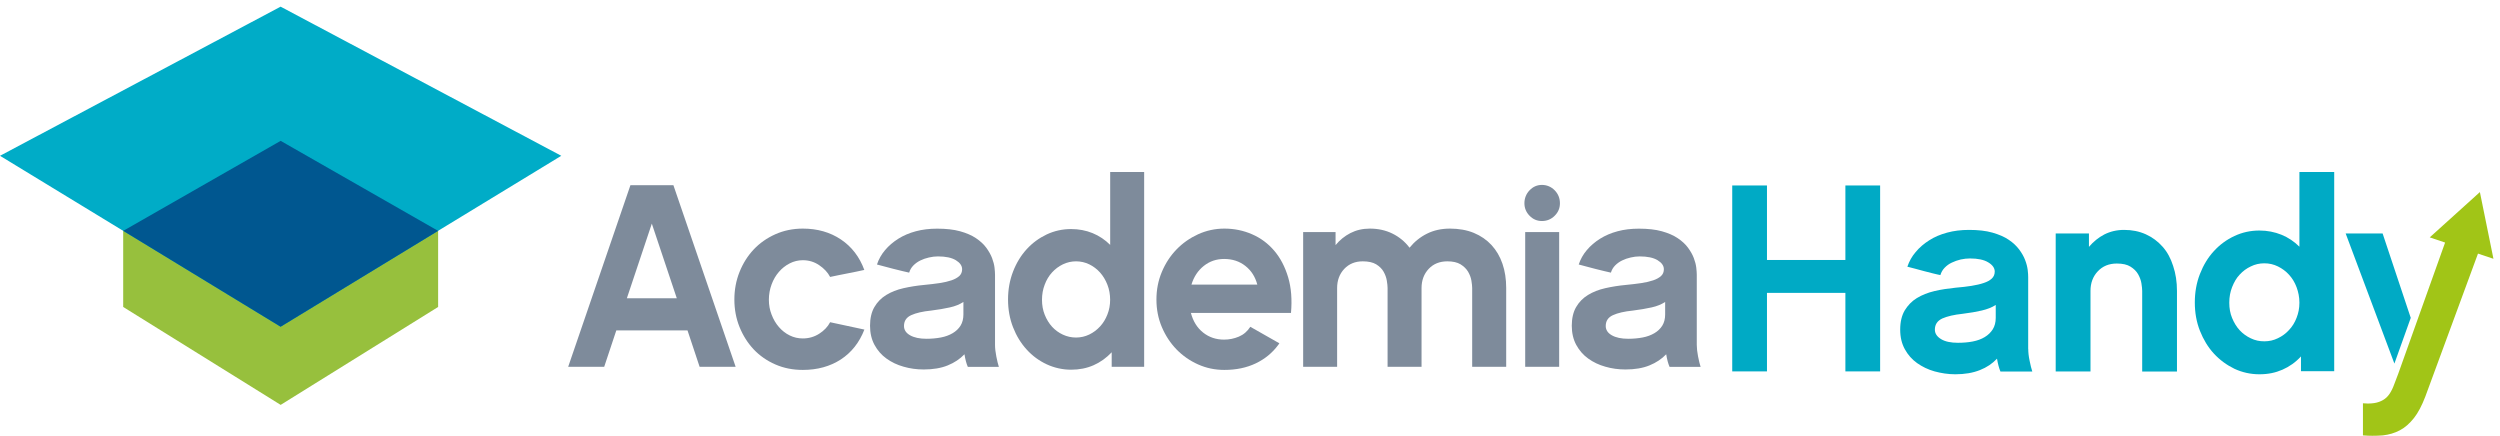 <svg width="218" height="38" viewBox="0 0 218 38" fill="none" xmlns="http://www.w3.org/2000/svg">
<g clip-path="url(#clip0_261_3149)">
<path d="M10.742 26.767V16.68L24.474 7.104L38.205 16.68V26.767L24.474 35.306L10.742 26.767Z" fill="#97C03D"/>
<path d="M24.469 0.581L0 13.585L24.469 28.491L48.943 13.585L24.469 0.581Z" fill="#00ACC7"/>
<path d="M24.473 12.282L10.746 20.13L24.469 28.491L38.201 20.13L24.473 12.282Z" fill="#005790"/>
<path d="M53.742 28.812L52.686 31.986H49.545L54.974 16.148H58.72L64.148 31.986H61.007L59.951 28.812H53.742ZM56.839 19.5L54.663 26.007H59.016L56.839 19.5Z" fill="#7E8B9B"/>
<path d="M75.373 28.743C74.936 29.867 74.253 30.734 73.318 31.346C72.382 31.952 71.277 32.257 70.007 32.257C69.14 32.257 68.34 32.1 67.609 31.779C66.877 31.459 66.247 31.02 65.723 30.468C65.2 29.911 64.788 29.26 64.487 28.516C64.187 27.772 64.037 26.973 64.037 26.12C64.037 25.268 64.187 24.464 64.487 23.715C64.788 22.961 65.2 22.31 65.723 21.753C66.247 21.196 66.877 20.757 67.609 20.427C68.34 20.102 69.14 19.934 70.007 19.934C71.277 19.934 72.387 20.25 73.327 20.881C74.268 21.512 74.951 22.399 75.368 23.538C75.174 23.582 74.946 23.631 74.684 23.685C74.423 23.74 74.156 23.794 73.89 23.843C73.618 23.897 73.356 23.952 73.095 24.001C72.833 24.055 72.596 24.104 72.387 24.149C72.179 23.754 71.859 23.409 71.432 23.123C71.006 22.833 70.531 22.69 70.007 22.69C69.605 22.69 69.222 22.783 68.864 22.966C68.505 23.148 68.19 23.395 67.924 23.705C67.652 24.016 67.439 24.38 67.284 24.799C67.129 25.218 67.046 25.662 67.046 26.135C67.046 26.608 67.124 27.027 67.284 27.437C67.439 27.846 67.652 28.21 67.924 28.521C68.195 28.831 68.505 29.078 68.864 29.25C69.222 29.428 69.605 29.512 70.007 29.512C70.531 29.512 71.006 29.374 71.432 29.103C71.859 28.831 72.179 28.496 72.387 28.097L75.373 28.738V28.743Z" fill="#7E8B9B"/>
<path d="M84.392 31.986C84.27 31.71 84.174 31.346 84.101 30.892C83.713 31.301 83.224 31.627 82.642 31.863C82.061 32.1 81.363 32.218 80.553 32.218C79.938 32.218 79.351 32.139 78.794 31.976C78.232 31.819 77.737 31.582 77.301 31.267C76.865 30.956 76.521 30.557 76.259 30.079C75.998 29.601 75.867 29.039 75.867 28.403C75.867 27.767 75.993 27.205 76.25 26.771C76.502 26.337 76.846 25.987 77.282 25.721C77.718 25.455 78.217 25.258 78.784 25.13C79.351 25.002 79.957 24.903 80.602 24.844C81.082 24.799 81.523 24.745 81.925 24.686C82.327 24.627 82.676 24.543 82.967 24.445C83.258 24.346 83.485 24.218 83.65 24.07C83.815 23.917 83.897 23.72 83.897 23.478C83.897 23.173 83.713 22.912 83.35 22.69C82.981 22.468 82.463 22.359 81.789 22.359C81.532 22.359 81.275 22.389 81.004 22.453C80.733 22.512 80.485 22.601 80.253 22.714C80.02 22.828 79.817 22.976 79.647 23.148C79.472 23.326 79.351 23.533 79.279 23.774C79.128 23.744 78.93 23.7 78.683 23.636C78.435 23.577 78.178 23.513 77.907 23.444C77.636 23.375 77.374 23.306 77.122 23.237C76.87 23.168 76.652 23.114 76.472 23.064C76.623 22.606 76.855 22.192 77.18 21.807C77.5 21.428 77.888 21.098 78.334 20.817C78.784 20.536 79.288 20.319 79.86 20.166C80.427 20.013 81.048 19.939 81.721 19.939C82.497 19.939 83.165 20.013 83.718 20.166C84.27 20.319 84.736 20.521 85.109 20.772C85.482 21.024 85.783 21.3 86.006 21.605C86.228 21.911 86.398 22.212 86.51 22.507C86.621 22.803 86.694 23.084 86.723 23.34C86.752 23.602 86.766 23.804 86.766 23.956V30.074C86.766 30.365 86.805 30.7 86.878 31.079C86.951 31.459 87.028 31.765 87.101 31.991H84.387L84.392 31.986ZM84.009 26.328C83.694 26.539 83.301 26.702 82.826 26.806C82.351 26.914 81.808 27.003 81.193 27.082C80.456 27.156 79.88 27.289 79.458 27.481C79.036 27.673 78.828 27.989 78.828 28.427C78.828 28.762 79.002 29.034 79.356 29.236C79.71 29.438 80.185 29.541 80.786 29.541C81.237 29.541 81.658 29.502 82.046 29.428C82.439 29.354 82.778 29.226 83.073 29.053C83.364 28.881 83.597 28.659 83.762 28.393C83.926 28.127 84.009 27.801 84.009 27.422V26.328Z" fill="#7E8B9B"/>
<path d="M99.765 31.986H96.939V30.719C96.474 31.212 95.951 31.587 95.359 31.848C94.768 32.109 94.114 32.238 93.397 32.238C92.679 32.238 91.943 32.08 91.274 31.769C90.61 31.459 90.023 31.03 89.524 30.478C89.025 29.931 88.628 29.285 88.337 28.536C88.046 27.791 87.901 26.983 87.901 26.116C87.901 25.248 88.046 24.44 88.337 23.685C88.628 22.931 89.025 22.28 89.524 21.733C90.023 21.186 90.61 20.757 91.274 20.442C91.938 20.131 92.645 19.974 93.397 19.974C94.07 19.974 94.695 20.092 95.272 20.328C95.849 20.565 96.363 20.91 96.808 21.354V15H99.77V31.981L99.765 31.986ZM96.804 26.145C96.804 25.677 96.726 25.238 96.566 24.829C96.406 24.42 96.193 24.065 95.926 23.764C95.655 23.464 95.34 23.222 94.981 23.049C94.623 22.877 94.24 22.788 93.833 22.788C93.426 22.788 93.043 22.877 92.684 23.049C92.326 23.222 92.01 23.459 91.739 23.754C91.468 24.05 91.254 24.405 91.099 24.819C90.939 25.233 90.862 25.677 90.862 26.145C90.862 26.613 90.939 27.047 91.099 27.446C91.259 27.846 91.472 28.196 91.739 28.491C92.01 28.787 92.326 29.014 92.684 29.181C93.043 29.349 93.426 29.433 93.833 29.433C94.24 29.433 94.623 29.344 94.981 29.172C95.34 28.999 95.655 28.762 95.926 28.467C96.198 28.171 96.411 27.826 96.566 27.422C96.726 27.023 96.804 26.594 96.804 26.14V26.145Z" fill="#7E8B9B"/>
<path d="M111.566 29.931L111.455 30.088C110.946 30.774 110.296 31.306 109.502 31.686C108.707 32.065 107.796 32.257 106.763 32.257C105.954 32.257 105.193 32.1 104.476 31.779C103.759 31.459 103.128 31.02 102.591 30.468C102.053 29.911 101.626 29.26 101.311 28.516C100.996 27.772 100.841 26.973 100.841 26.12C100.841 25.268 100.996 24.464 101.311 23.715C101.626 22.961 102.053 22.31 102.591 21.753C103.128 21.196 103.759 20.757 104.476 20.427C105.193 20.102 105.959 19.934 106.763 19.934C107.616 19.934 108.421 20.097 109.177 20.427C109.933 20.753 110.578 21.235 111.116 21.866C111.653 22.497 112.056 23.271 112.327 24.183C112.599 25.095 112.676 26.13 112.574 27.289H103.846C104.04 28.018 104.393 28.59 104.912 28.999C105.426 29.408 106.036 29.615 106.739 29.615C107.19 29.615 107.616 29.527 108.028 29.354C108.44 29.181 108.77 28.896 109.027 28.496L111.561 29.936L111.566 29.931ZM109.637 24.819C109.458 24.134 109.109 23.592 108.595 23.188C108.082 22.783 107.461 22.581 106.744 22.581C106.07 22.581 105.479 22.783 104.97 23.188C104.461 23.592 104.103 24.134 103.894 24.819H109.637Z" fill="#7E8B9B"/>
<path d="M131.335 31.986H128.374V25.115C128.374 24.947 128.349 24.73 128.306 24.464C128.262 24.198 128.16 23.942 128.015 23.69C127.865 23.439 127.647 23.227 127.361 23.049C127.075 22.877 126.692 22.788 126.212 22.788C125.534 22.788 124.991 23.01 124.579 23.449C124.167 23.892 123.959 24.445 123.959 25.115V31.986H120.997V25.115C120.997 24.947 120.973 24.73 120.929 24.464C120.886 24.198 120.789 23.942 120.648 23.69C120.508 23.439 120.29 23.227 120.004 23.049C119.718 22.877 119.325 22.788 118.831 22.788C118.167 22.788 117.634 23.01 117.217 23.449C116.805 23.892 116.597 24.445 116.597 25.115V31.986H113.635V20.235H116.461V21.374C116.82 20.935 117.251 20.585 117.755 20.324C118.259 20.067 118.821 19.934 119.451 19.934C120.169 19.934 120.828 20.077 121.419 20.368C122.01 20.659 122.509 21.068 122.912 21.6C123.333 21.083 123.837 20.674 124.429 20.378C125.02 20.082 125.689 19.934 126.44 19.934C127.191 19.934 127.913 20.057 128.519 20.309C129.125 20.56 129.639 20.915 130.06 21.369C130.482 21.827 130.797 22.369 131.015 23C131.233 23.631 131.34 24.336 131.34 25.11V31.981L131.335 31.986Z" fill="#7E8B9B"/>
<path d="M134.456 19.274C134.039 19.274 133.676 19.121 133.38 18.815C133.08 18.51 132.929 18.145 132.929 17.721C132.929 17.297 133.08 16.903 133.38 16.592C133.681 16.282 134.039 16.124 134.456 16.124C134.873 16.124 135.261 16.282 135.566 16.592C135.871 16.903 136.026 17.282 136.026 17.721C136.026 18.16 135.871 18.515 135.566 18.815C135.261 19.121 134.887 19.274 134.456 19.274ZM135.959 31.986H132.997V20.235H135.959V31.986Z" fill="#7E8B9B"/>
<path d="M145.584 31.986C145.463 31.71 145.366 31.346 145.293 30.892C144.905 31.301 144.416 31.627 143.834 31.863C143.253 32.1 142.555 32.218 141.745 32.218C141.13 32.218 140.543 32.139 139.986 31.976C139.424 31.819 138.929 31.582 138.493 31.267C138.057 30.956 137.713 30.557 137.451 30.079C137.19 29.601 137.059 29.039 137.059 28.403C137.059 27.767 137.185 27.205 137.442 26.771C137.694 26.337 138.038 25.987 138.474 25.721C138.91 25.455 139.409 25.258 139.976 25.13C140.543 25.002 141.149 24.903 141.794 24.844C142.274 24.799 142.715 24.745 143.117 24.686C143.519 24.627 143.868 24.543 144.159 24.445C144.45 24.346 144.677 24.218 144.842 24.07C145.007 23.917 145.089 23.72 145.089 23.478C145.089 23.173 144.905 22.912 144.542 22.69C144.173 22.468 143.655 22.359 142.981 22.359C142.724 22.359 142.467 22.389 142.196 22.453C141.925 22.512 141.677 22.601 141.445 22.714C141.212 22.828 141.009 22.976 140.839 23.148C140.665 23.326 140.543 23.533 140.471 23.774C140.32 23.744 140.122 23.7 139.875 23.636C139.627 23.577 139.371 23.513 139.099 23.444C138.828 23.375 138.566 23.306 138.314 23.237C138.062 23.168 137.844 23.114 137.665 23.064C137.815 22.606 138.047 22.192 138.372 21.807C138.692 21.428 139.08 21.098 139.526 20.817C139.976 20.536 140.48 20.319 141.052 20.166C141.619 20.013 142.24 19.939 142.913 19.939C143.689 19.939 144.358 20.013 144.91 20.166C145.463 20.319 145.928 20.521 146.301 20.772C146.674 21.024 146.975 21.3 147.198 21.605C147.421 21.911 147.59 22.212 147.702 22.507C147.813 22.803 147.886 23.084 147.915 23.34C147.944 23.602 147.959 23.804 147.959 23.956V30.074C147.959 30.365 147.997 30.7 148.07 31.079C148.143 31.459 148.22 31.765 148.293 31.991H145.579L145.584 31.986ZM145.201 26.328C144.886 26.539 144.493 26.702 144.018 26.806C143.543 26.914 143.001 27.003 142.385 27.082C141.648 27.156 141.072 27.289 140.65 27.481C140.228 27.673 140.02 27.989 140.02 28.427C140.02 28.762 140.194 29.034 140.548 29.236C140.902 29.438 141.377 29.541 141.978 29.541C142.429 29.541 142.85 29.502 143.238 29.428C143.631 29.354 143.97 29.226 144.265 29.053C144.556 28.881 144.789 28.659 144.954 28.393C145.118 28.127 145.201 27.801 145.201 27.422V26.328Z" fill="#7E8B9B"/>
<path d="M160.918 22.67H154.08V16.173H151.051V32.386H154.08V25.539H160.918V32.386H163.947V16.173H160.918V22.67Z" fill="#00AAC5"/>
<path d="M176.858 30.429V24.168C176.858 24.011 176.849 23.804 176.815 23.532C176.781 23.271 176.713 22.99 176.592 22.68C176.48 22.374 176.301 22.069 176.078 21.763C175.845 21.457 175.545 21.162 175.162 20.91C174.784 20.649 174.304 20.447 173.737 20.284C173.17 20.122 172.487 20.047 171.697 20.047C171.004 20.047 170.369 20.126 169.792 20.284C169.21 20.442 168.687 20.659 168.231 20.954C167.776 21.24 167.374 21.581 167.049 21.975C166.715 22.359 166.482 22.793 166.322 23.256C166.501 23.301 166.724 23.36 166.991 23.429C167.248 23.498 167.514 23.567 167.795 23.646C168.076 23.715 168.328 23.784 168.585 23.848C168.842 23.907 169.041 23.961 169.201 23.986C169.278 23.735 169.4 23.523 169.579 23.34C169.758 23.158 169.957 23.01 170.204 22.897C170.437 22.783 170.694 22.695 170.975 22.626C171.256 22.566 171.522 22.537 171.779 22.537C172.472 22.537 173.005 22.65 173.374 22.877C173.752 23.104 173.941 23.375 173.941 23.68C173.941 23.932 173.853 24.134 173.684 24.292C173.514 24.449 173.282 24.578 172.981 24.676C172.681 24.78 172.322 24.858 171.91 24.927C171.498 24.997 171.042 25.041 170.548 25.085C169.889 25.154 169.264 25.243 168.687 25.381C168.105 25.519 167.597 25.721 167.151 25.992C166.705 26.263 166.361 26.628 166.089 27.072C165.832 27.515 165.697 28.067 165.697 28.738C165.697 29.408 165.832 29.96 166.099 30.448C166.366 30.936 166.724 31.345 167.17 31.661C167.616 31.976 168.13 32.228 168.697 32.386C169.278 32.543 169.87 32.637 170.505 32.637C171.328 32.637 172.041 32.514 172.647 32.272C173.248 32.035 173.737 31.705 174.139 31.276C174.217 31.74 174.319 32.114 174.44 32.4H177.217C177.139 32.164 177.062 31.858 176.984 31.469C176.897 31.059 176.863 30.719 176.863 30.424L176.858 30.429ZM174.028 27.718C174.028 28.102 173.941 28.442 173.771 28.713C173.601 28.984 173.369 29.211 173.068 29.393C172.768 29.576 172.424 29.699 172.021 29.778C171.619 29.857 171.183 29.891 170.727 29.891C170.112 29.891 169.622 29.788 169.269 29.576C168.91 29.359 168.721 29.088 168.721 28.748C168.721 28.294 168.934 27.979 169.366 27.772C169.802 27.579 170.393 27.442 171.139 27.363C171.774 27.284 172.332 27.19 172.811 27.077C173.291 26.963 173.703 26.806 174.028 26.589V27.713V27.718Z" fill="#00AAC5"/>
<path d="M188.577 21.512C188.175 21.058 187.695 20.693 187.118 20.432C186.537 20.171 185.916 20.047 185.223 20.047C184.579 20.047 184.007 20.186 183.493 20.447C182.989 20.708 182.543 21.073 182.156 21.526V20.358H179.257V32.39H182.291V25.361C182.291 24.681 182.504 24.104 182.926 23.661C183.348 23.207 183.905 22.98 184.588 22.98C185.093 22.98 185.49 23.069 185.781 23.252C186.072 23.434 186.294 23.651 186.44 23.907C186.585 24.163 186.687 24.43 186.731 24.701C186.774 24.972 186.799 25.199 186.799 25.371V32.4H189.832V25.371C189.832 24.578 189.721 23.853 189.498 23.192C189.285 22.522 188.984 21.97 188.582 21.517L188.577 21.512Z" fill="#00AAC5"/>
<path d="M200.509 21.512C200.054 21.058 199.53 20.708 198.939 20.467C198.348 20.23 197.713 20.102 197.02 20.102C196.249 20.102 195.527 20.259 194.844 20.58C194.165 20.895 193.559 21.339 193.051 21.896C192.537 22.453 192.135 23.119 191.834 23.892C191.534 24.661 191.388 25.489 191.388 26.377C191.388 27.264 191.534 28.087 191.834 28.846C192.135 29.605 192.537 30.276 193.051 30.833C193.564 31.39 194.165 31.828 194.844 32.159C195.522 32.474 196.249 32.637 197.02 32.637C197.79 32.637 198.425 32.499 199.026 32.238C199.627 31.976 200.175 31.592 200.645 31.079V32.371H203.543V15H200.509V21.507V21.512ZM200.262 27.713C200.107 28.122 199.884 28.482 199.603 28.777C199.322 29.083 199.002 29.32 198.634 29.492C198.265 29.674 197.878 29.763 197.451 29.763C197.025 29.763 196.647 29.684 196.269 29.502C195.9 29.329 195.576 29.093 195.299 28.797C195.018 28.491 194.81 28.141 194.64 27.732C194.471 27.323 194.393 26.88 194.393 26.396C194.393 25.913 194.471 25.465 194.64 25.036C194.81 24.607 195.018 24.242 195.299 23.947C195.58 23.641 195.9 23.404 196.269 23.232C196.637 23.049 197.025 22.961 197.451 22.961C197.878 22.961 198.256 23.049 198.634 23.232C199.002 23.414 199.327 23.651 199.603 23.956C199.884 24.262 200.107 24.627 200.262 25.046C200.417 25.465 200.509 25.909 200.509 26.396C200.509 26.884 200.422 27.303 200.262 27.713Z" fill="#00AAC5"/>
<path d="M210.217 27.718L207.764 20.358H204.542L208.792 31.705L210.217 27.718Z" fill="#00AAC5"/>
<path d="M207.774 37.965C208.322 37.906 208.811 37.763 209.267 37.522C209.722 37.285 210.125 36.92 210.493 36.457C210.861 35.994 211.186 35.368 211.487 34.584L216.081 22.113L217.428 22.566L216.246 16.75L211.874 20.698L213.212 21.152L209.122 32.602L208.777 33.509C208.656 33.85 208.511 34.136 208.356 34.362C208.201 34.589 208.012 34.761 207.798 34.885C207.585 35.008 207.328 35.102 207.052 35.146C206.882 35.171 206.693 35.19 206.485 35.19C206.349 35.19 206.204 35.181 206.049 35.166V37.965C206.33 37.99 206.606 38 206.873 38C207.183 38 207.488 37.99 207.774 37.965Z" fill="#A1C517"/>
</g>
<defs>
<clipPath id="clip0_261_3149">
<rect width="218" height="38" fill="white"/>
</clipPath>
</defs>
</svg>
